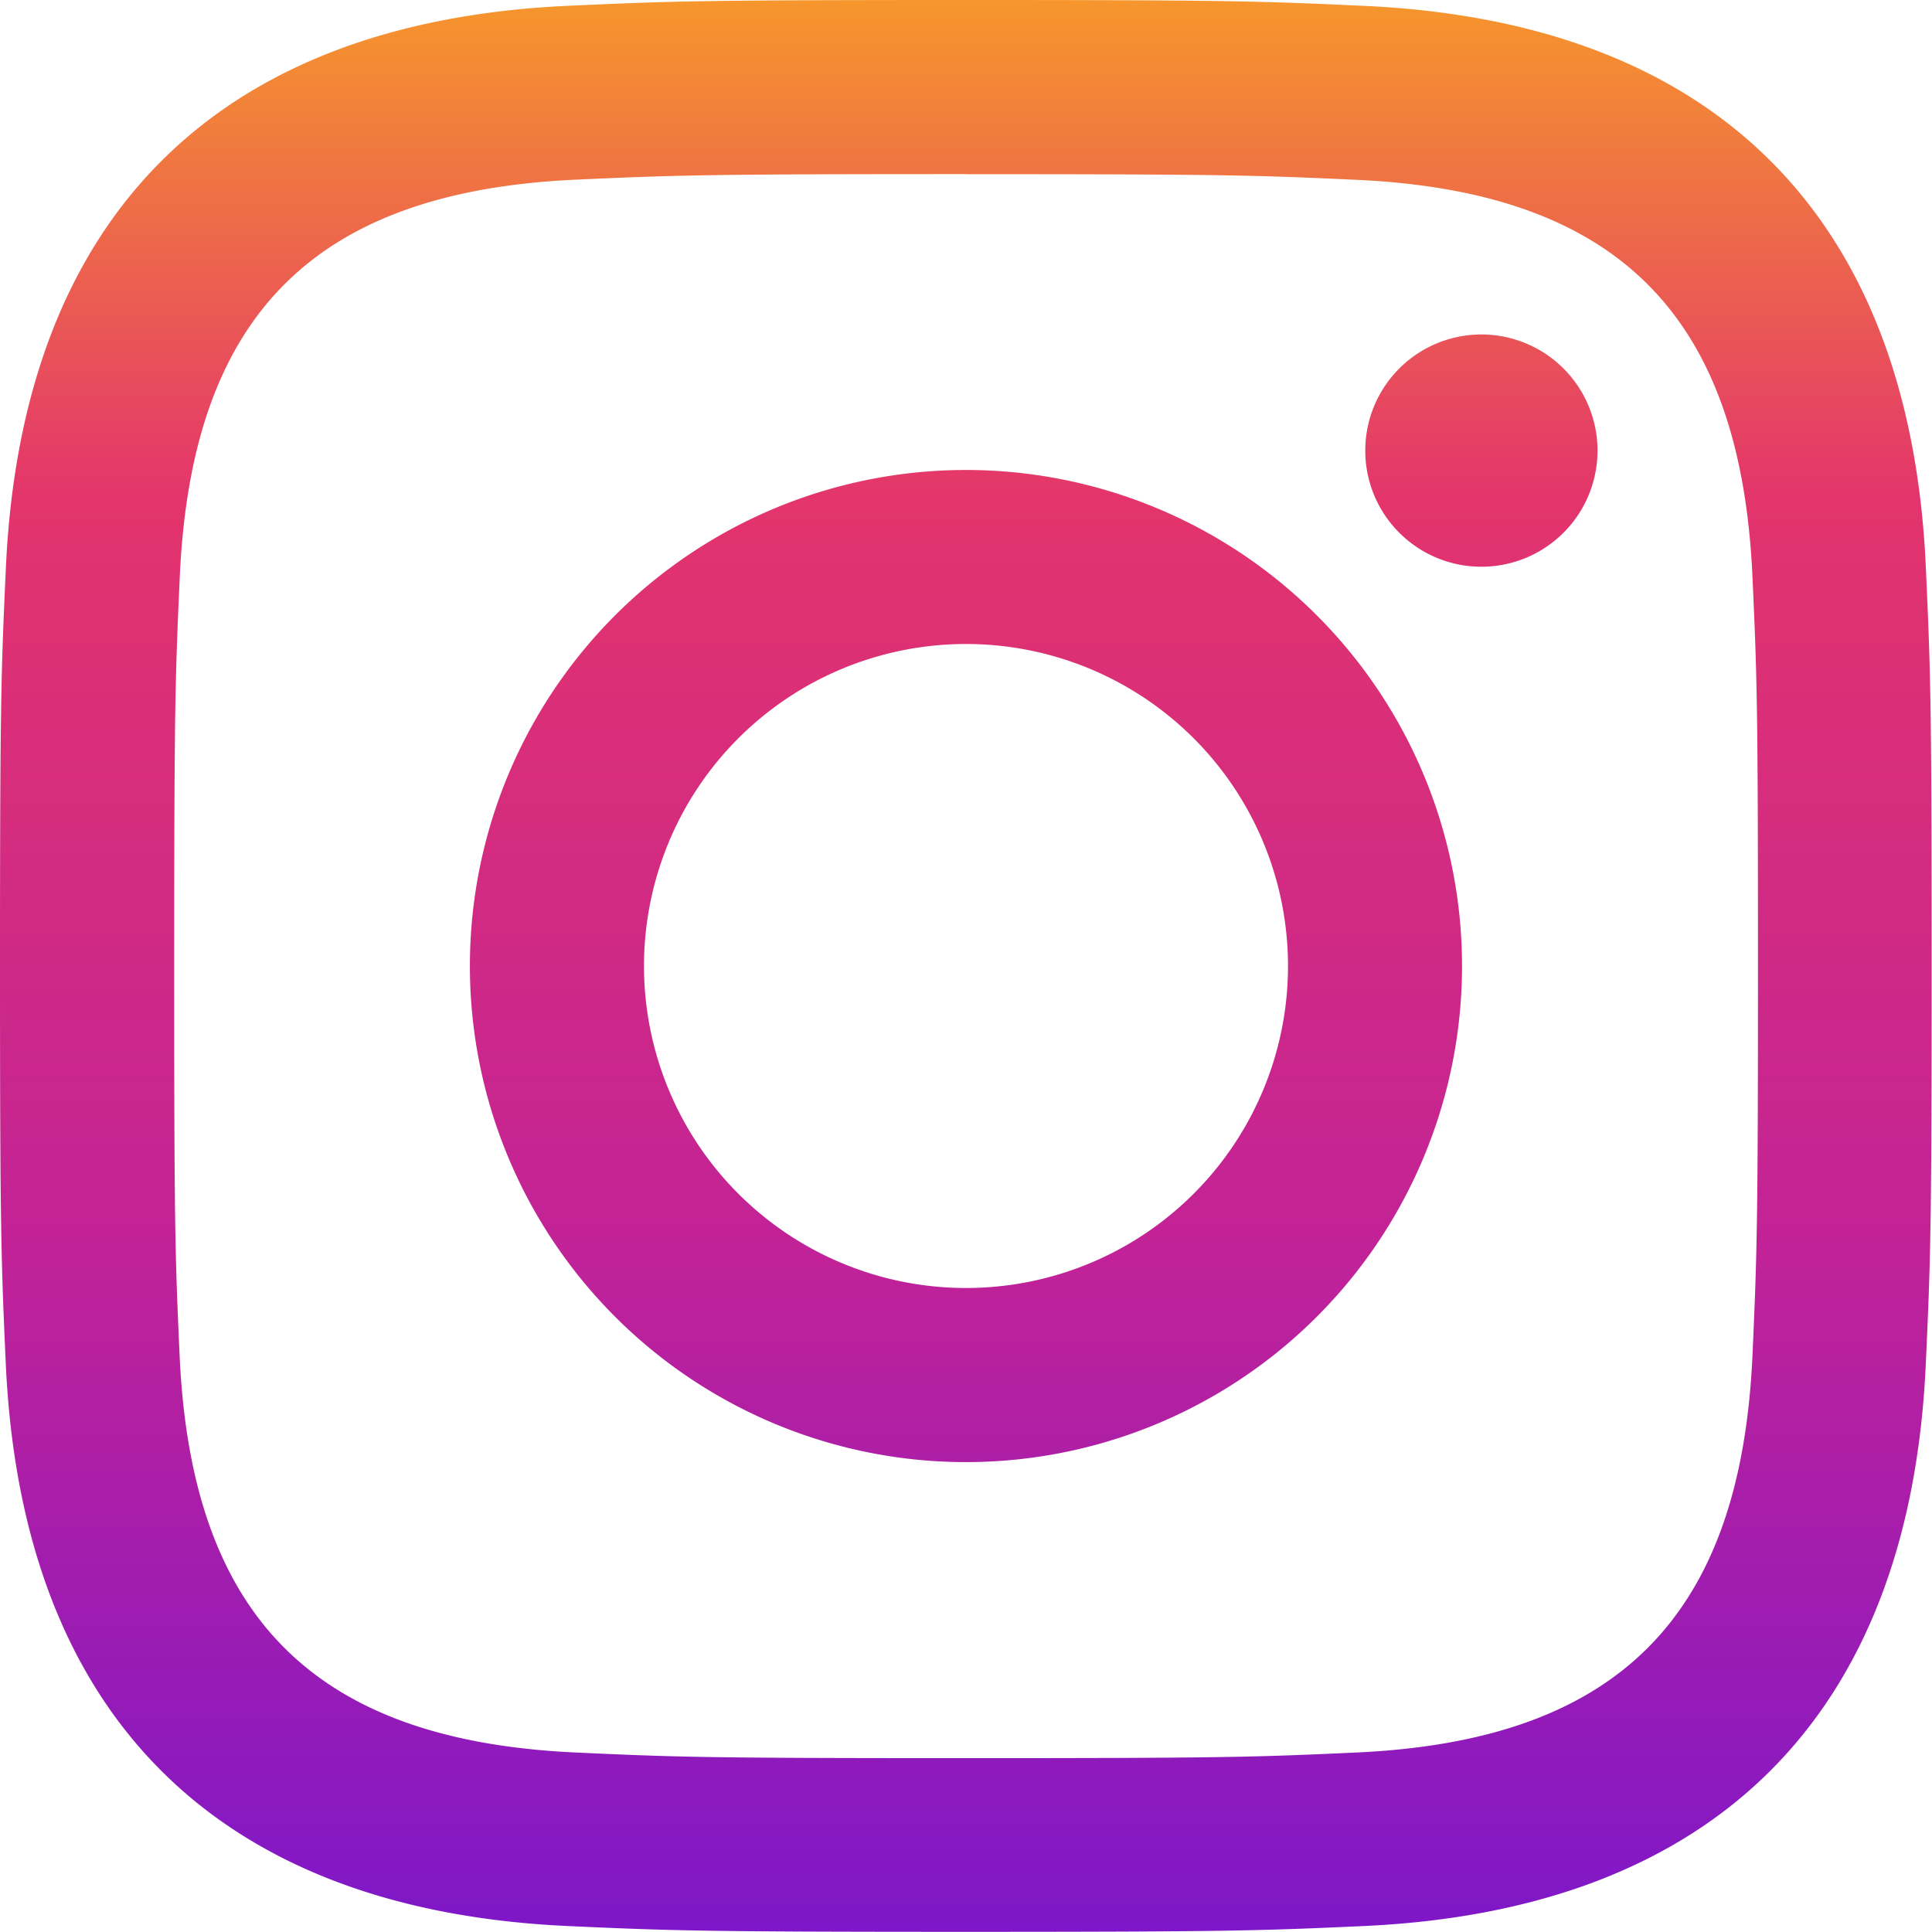 <svg xmlns="http://www.w3.org/2000/svg" xmlns:xlink="http://www.w3.org/1999/xlink" width="46.584" height="46.584" viewBox="0 0 46.584 46.584">
  <defs>
    <linearGradient id="linear-gradient" x1="0.5" x2="0.5" y2="1" gradientUnits="objectBoundingBox">
      <stop offset="0" stop-color="#f6982b"/>
      <stop offset="0.261" stop-color="#e3346c"/>
      <stop offset="0.645" stop-color="#c22297"/>
      <stop offset="1" stop-color="#7d17c9"/>
    </linearGradient>
  </defs>
  <path id="iconmonstr-instagram-11" d="M23.292,4.2c6.219,0,6.957.023,9.414.136,6.312.287,9.261,3.282,9.548,9.548.113,2.455.134,3.193.134,9.412s-.023,6.957-.134,9.412c-.289,6.26-3.23,9.261-9.548,9.548-2.457.113-3.191.136-9.414.136s-6.957-.023-9.412-.136c-6.328-.289-9.261-3.3-9.548-9.55C4.22,30.249,4.2,29.513,4.2,23.292s.025-6.955.136-9.412c.289-6.264,3.23-9.261,9.548-9.548,2.457-.111,3.193-.134,9.412-.134Zm0-4.2c-6.326,0-7.118.027-9.6.14C5.231.528.53,5.221.142,13.688.027,16.174,0,16.966,0,23.292s.027,7.12.14,9.6c.388,8.459,5.082,13.16,13.548,13.548,2.486.113,3.278.14,9.6.14s7.12-.027,9.6-.14c8.451-.388,13.164-5.082,13.546-13.548.115-2.484.142-3.278.142-9.6s-.027-7.118-.14-9.6C46.064,5.239,41.365.53,32.9.142,30.412.027,29.618,0,23.292,0Zm0,11.332a11.961,11.961,0,1,0,11.96,11.96A11.961,11.961,0,0,0,23.292,11.332Zm0,19.724a7.764,7.764,0,1,1,7.764-7.764A7.763,7.763,0,0,1,23.292,31.056ZM35.726,8.065a2.8,2.8,0,1,0,2.793,2.8A2.8,2.8,0,0,0,35.726,8.065Z" fill="url(#linear-gradient)"/>
</svg>
